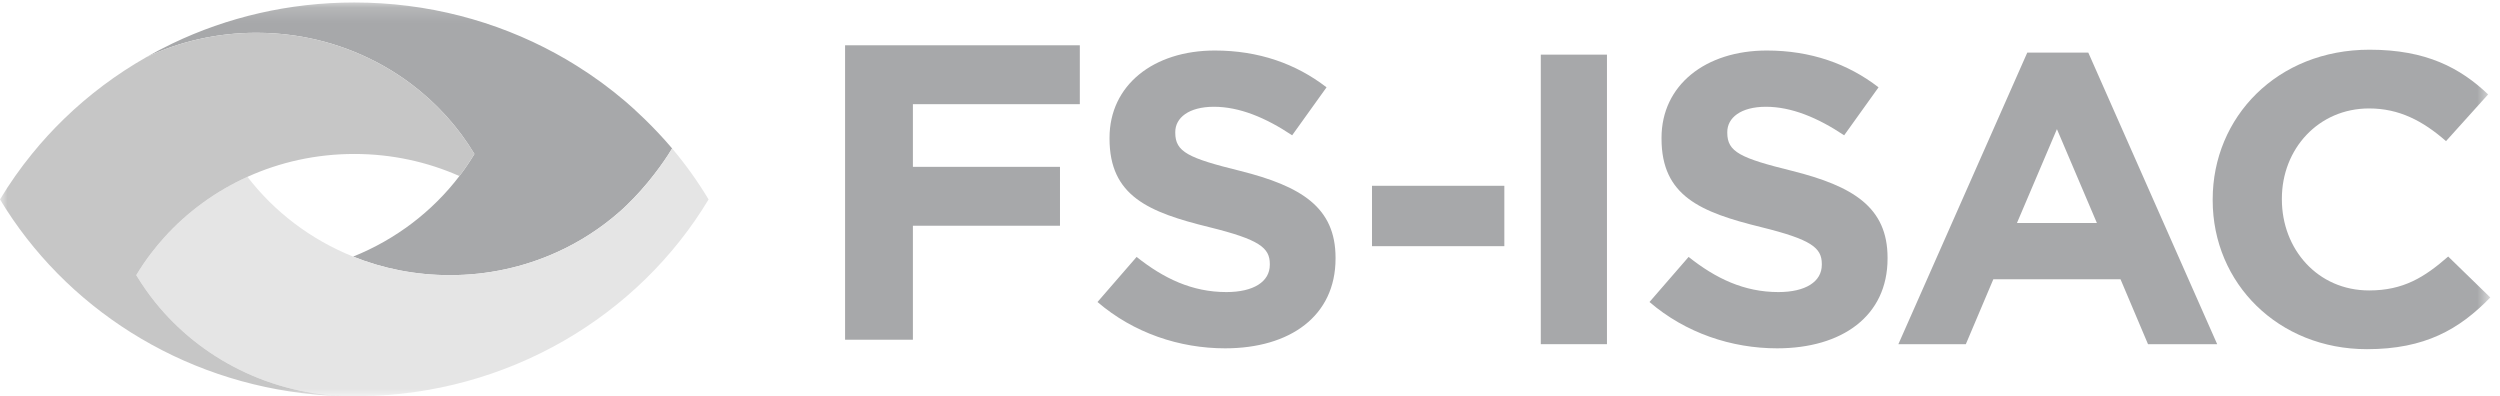 <?xml version="1.0" encoding="UTF-8"?> <svg xmlns="http://www.w3.org/2000/svg" xmlns:xlink="http://www.w3.org/1999/xlink" fill="none" height="26" viewBox="0 0 164 26" width="164"><clipPath id="a"><path d="m0 0h164v26h-164z"></path></clipPath><mask id="b" height="26" maskUnits="userSpaceOnUse" width="164" x="0" y="0"><path d="m0 25.999h163.363v-25.835h-163.363z" fill="#fff"></path></mask><mask id="c" height="26" maskUnits="userSpaceOnUse" width="164" x="0" y="0"><path d="m0 25.999h163.363v-25.835h-163.363z" fill="#fff"></path></mask><mask id="d" height="26" maskUnits="userSpaceOnUse" width="164" x="0" y="0"><path d="m0 25.999h163.363v-25.835h-163.363z" fill="#fff"></path></mask><mask id="e" height="26" maskUnits="userSpaceOnUse" width="164" x="0" y="0"><path d="m0 25.999h163.363v-25.835h-163.363z" fill="#fff"></path></mask><mask id="f" height="26" maskUnits="userSpaceOnUse" width="164" x="0" y="0"><path d="m0 25.999h163.363v-25.835h-163.363z" fill="#fff"></path></mask><mask id="g" height="26" maskUnits="userSpaceOnUse" width="164" x="0" y="0"><path d="m0 25.999h163.363v-25.835h-163.363z" fill="#fff"></path></mask><mask id="h" height="26" maskUnits="userSpaceOnUse" width="164" x="0" y="0"><path d="m0 25.999h163.363v-25.835h-163.363z" fill="#fff"></path></mask><mask id="i" height="26" maskUnits="userSpaceOnUse" width="164" x="0" y="0"><path d="m0 25.999h163.363v-25.835h-163.363z" fill="#fff"></path></mask><g clip-path="url(#a)"><path clip-rule="evenodd" d="m55.437 2.971h15.399v3.863h-10.95v4.111h9.649v3.863h-9.649v7.478h-4.449z" fill="#a7a8aa" fill-rule="evenodd"></path><path clip-rule="evenodd" d="m71.996 19.811 2.566-2.957c1.776 1.411 3.636 2.306 5.891 2.306 1.776 0 2.847-.678 2.847-1.79v-.054c0-1.059-.677-1.601-3.975-2.415-3.975-.977-6.54-2.035-6.54-5.807v-.054c0-3.446 2.876-5.726 6.907-5.726 2.875 0 5.328.868 7.329 2.415l-2.256 3.147c-1.747-1.166-3.467-1.872-5.13-1.872-1.663 0-2.537.733-2.537 1.655v.055c0 1.247.846 1.655 4.256 2.496 4.003 1.004 6.258 2.388 6.258 5.698v.054c0 3.772-2.988 5.888-7.244 5.888-2.988 0-6.004-1.004-8.372-3.039z" fill="#a7a8aa" fill-rule="evenodd"></path><g mask="url(#b)"><path clip-rule="evenodd" d="m90.003 16.149h8.682v-3.961h-8.682z" fill="#a7a8aa" fill-rule="evenodd"></path></g><g mask="url(#c)"><path clip-rule="evenodd" d="m101.076 22.578h4.341v-18.994h-4.341z" fill="#a7a8aa" fill-rule="evenodd"></path></g><g mask="url(#d)"><path clip-rule="evenodd" d="m108.207 19.811 2.566-2.957c1.775 1.411 3.636 2.306 5.891 2.306 1.776 0 2.847-.678 2.847-1.79v-.054c0-1.059-.677-1.601-3.975-2.415-3.974-.977-6.54-2.035-6.54-5.807v-.054c0-3.446 2.876-5.726 6.907-5.726 2.875 0 5.328.868 7.329 2.415l-2.255 3.147c-1.748-1.166-3.468-1.872-5.131-1.872s-2.536.733-2.536 1.655v.055c0 1.247.845 1.655 4.256 2.496 4.003 1.004 6.258 2.388 6.258 5.698v.054c0 3.772-2.988 5.888-7.245 5.888-2.988 0-6.004-1.004-8.372-3.039z" fill="#a7a8aa" fill-rule="evenodd"></path></g><g mask="url(#e)"><path clip-rule="evenodd" d="m137.556 14.629-2.622-6.159-2.622 6.159zm-4.567-11.179h4.003l8.456 19.13h-4.538l-1.804-4.26h-8.344l-1.804 4.26h-4.426z" fill="#a7a8aa" fill-rule="evenodd"></path></g><g mask="url(#f)"><path clip-rule="evenodd" d="m145.152 13.137v-.054c0-5.4 4.229-9.822 10.29-9.822 3.72 0 5.948 1.194 7.78 2.931l-2.763 3.066c-1.522-1.33-3.073-2.144-5.045-2.144-3.327 0-5.723 2.659-5.723 5.915v.054c0 3.256 2.34 5.97 5.723 5.97 2.254 0 3.636-.869 5.187-2.225l2.762 2.686c-2.03 2.089-4.285 3.392-8.091 3.392-5.807 0-10.12-4.314-10.12-9.768z" fill="#a7a8aa" fill-rule="evenodd"></path></g><g mask="url(#g)"><path clip-rule="evenodd" d="m44.091 9.738c-.32.534-.71 1.096-1.139 1.652-.006.005-.009.011-.013.018-.579.747-1.225 1.475-1.864 2.088-.077.072-.154.144-.228.214-.07.065-.141.126-.212.189-1.218 1.071-2.603 1.969-4.114 2.65-1.071.485-2.205.862-3.387 1.117-1.165.252-2.379.384-3.624.384-2.248 0-4.391-.433-6.345-1.217 2.796-1.122 5.204-2.963 6.972-5.283.356-.466.684-.948.985-1.45-1.075-1.79-2.502-3.359-4.19-4.621-1.145-.854-2.41-1.567-3.767-2.112-1.225-.492-2.527-.847-3.883-1.042-.803-.115-1.624-.175-2.461-.175-2.591 0-5.041.575-7.223 1.599.558-.319 1.131-.62 1.716-.899 3.593-1.72 7.642-2.687 11.928-2.687 4.793 0 9.293 1.211 13.188 3.332.47.256.931.524 1.384.809 1.131.703 2.201 1.488 3.205 2.344.564.481 1.832 1.626 3.072 3.088z" fill="#a7a8aa" fill-rule="evenodd"></path></g><g mask="url(#h)"><path clip-rule="evenodd" d="m46.483 13.083c-4.596 7.645-13.143 12.818-22.956 12.915.527-.009 1.047-.042 1.56-.096-.653.061-1.317.094-1.987.098h-.005c-.047 0-.092 0-.139-.002-5.202-.085-9.816-2.487-12.781-6.178-.451-.56-.863-1.154-1.236-1.77.302-.501.63-.984.985-1.45.269-.355.556-.698.858-1.031 1.5-1.66 3.355-3.02 5.451-3.969 1.764 2.295 4.157 4.119 6.932 5.233 1.954.784 4.097 1.217 6.345 1.217 1.246 0 2.459-.131 3.625-.384 1.182-.254 2.315-.631 3.387-1.116 1.51-.682 2.896-1.58 4.114-2.651.071-.063.142-.124.211-.189.077-.068.154-.141.228-.214.682-.64 1.306-1.341 1.864-2.088.004-.007.008-.013.013-.018.429-.555.818-1.118 1.139-1.652.884 1.049 1.684 2.167 2.392 3.345z" fill="#e5e5e5" fill-rule="evenodd"></path></g><g mask="url(#i)"><path clip-rule="evenodd" d="m31.123 10.1c-.302.501-.63.984-.985 1.449-2.098-.93-4.434-1.449-6.895-1.449-2.506 0-4.882.537-7.01 1.5-2.096.948-3.951 2.308-5.451 3.968-.302.334-.588.677-.858 1.032-.356.465-.684.948-.985 1.449.373.617.785 1.21 1.236 1.771 2.966 3.691 7.579 6.092 12.781 6.177-.776-.007-1.542-.047-2.3-.117-8.837-.813-16.422-5.757-20.656-12.798.63-1.048 1.334-2.049 2.106-2.996.65-.803 1.353-1.567 2.098-2.291 1.607-1.559 3.421-2.921 5.395-4.045 2.183-1.025 4.633-1.6 7.223-1.6.837 0 1.658.059 2.461.175 1.356.194 2.658.55 3.883 1.042 1.356.545 2.623 1.257 3.767 2.112 1.688 1.262 3.115 2.83 4.191 4.621z" fill="#c6c6c6" fill-rule="evenodd"></path></g></g></svg> 